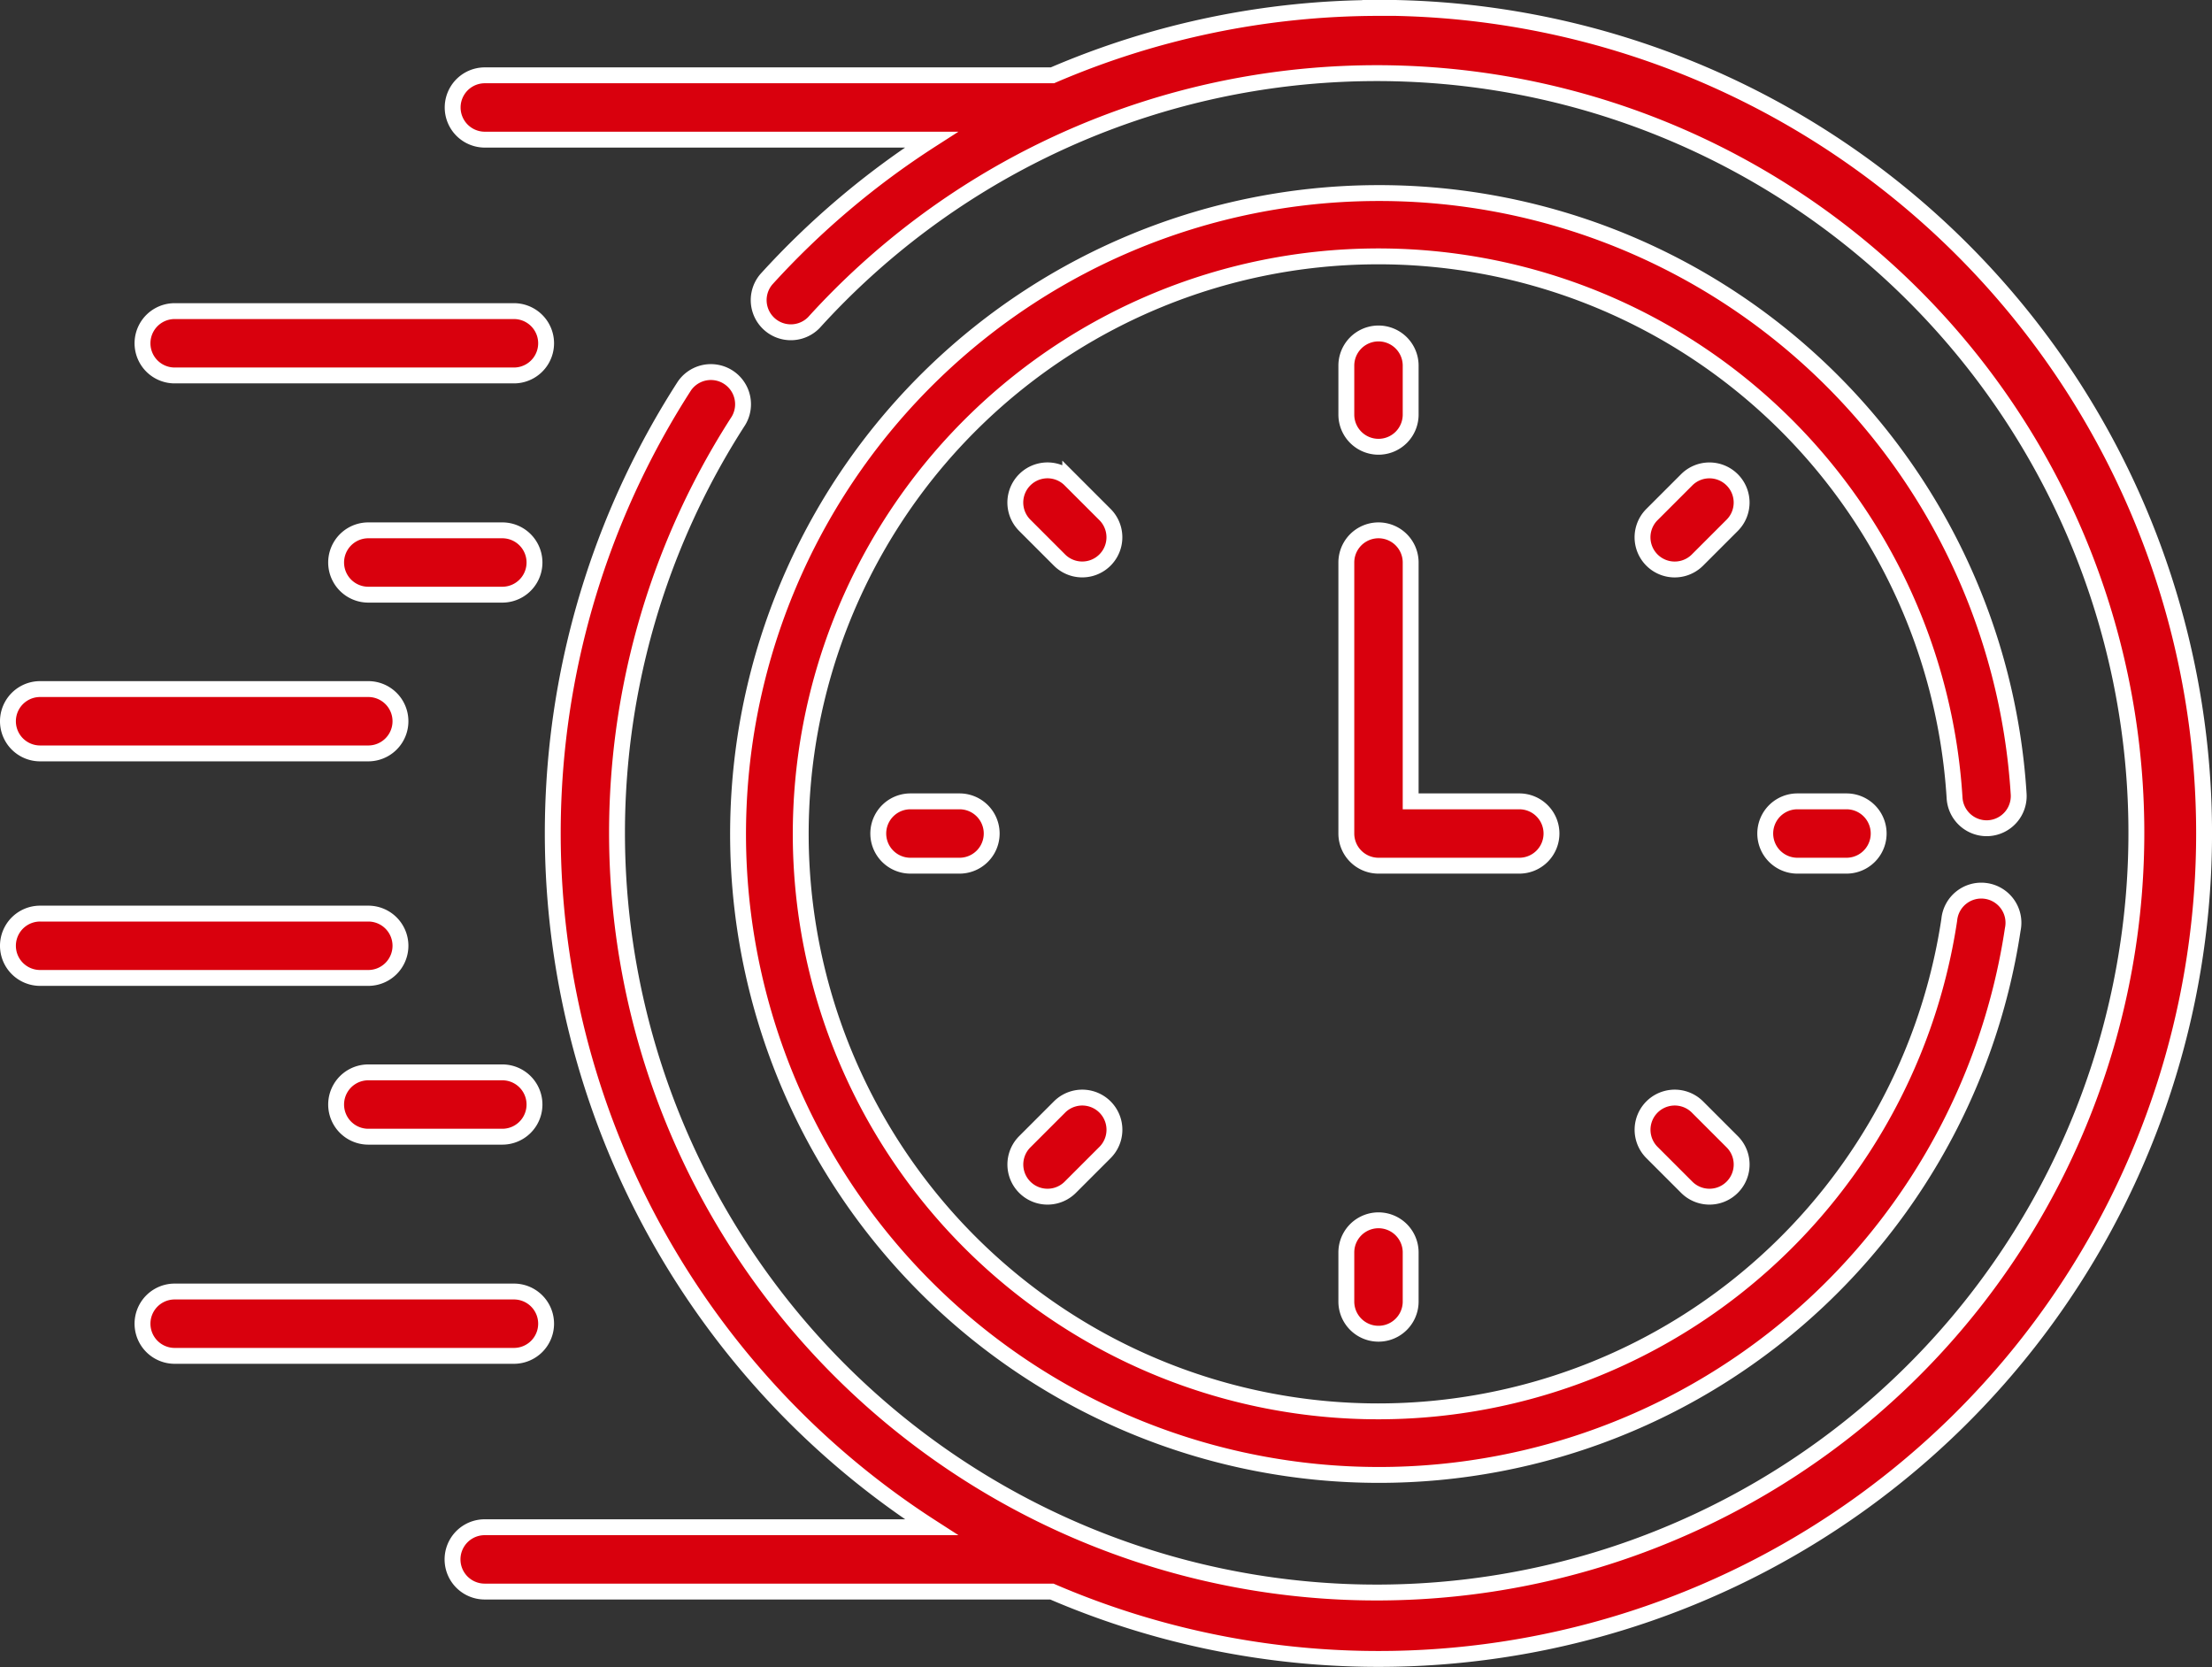 <svg xmlns="http://www.w3.org/2000/svg" width="69.664" height="52.5" viewBox="0 0 69.664 52.5">
  <rect x="0" y="0" width="69.664" height="52.5" fill="#333333" stroke="none"/>
  <g id="fast-time" transform="translate(0.25 -63.279)">
    <path id="Path_28" data-name="Path 28" d="M32.385,136.236H43.07a1.013,1.013,0,0,0,0-2.026H32.385a1.013,1.013,0,1,0,0,2.026Z" transform="translate(-27.134 -61.133)" fill="#d9000d" stroke="#fff" stroke-width="0.5"/>
    <path id="Path_29" data-name="Path 29" d="M81.746,185.317H77.525a1.013,1.013,0,1,0,0,2.026h4.221a1.013,1.013,0,1,0,0-2.026Z" transform="translate(-66.176 -105.336)" fill="#d9000d" stroke="#fff" stroke-width="0.5"/>
    <path id="Path_30" data-name="Path 30" d="M1.013,224.353H11.349a1.013,1.013,0,1,0,0-2.026H1.013a1.013,1.013,0,1,0,0,2.026Z" transform="translate(0 -137.347)" fill="#d9000d" stroke="#fff" stroke-width="0.5"/>
    <path id="Path_31" data-name="Path 31" d="M44.083,363.8a1.013,1.013,0,0,0-1.013-1.013H32.385a1.013,1.013,0,1,0,0,2.026H43.07A1.013,1.013,0,0,0,44.083,363.8Z" transform="translate(-27.134 -258.834)" fill="#d9000d" stroke="#fff" stroke-width="0.5"/>
    <path id="Path_32" data-name="Path 32" d="M81.746,311.683H77.525a1.013,1.013,0,1,0,0,2.026h4.221a1.013,1.013,0,1,0,0-2.026Z" transform="translate(-66.176 -214.632)" fill="#d9000d" stroke="#fff" stroke-width="0.5"/>
    <path id="Path_33" data-name="Path 33" d="M12.362,275.686a1.013,1.013,0,0,0-1.013-1.013H1.013a1.013,1.013,0,1,0,0,2.026H11.349A1.013,1.013,0,0,0,12.362,275.686Z" transform="translate(0 -182.622)" fill="#d9000d" stroke="#fff" stroke-width="0.5"/>
    <path id="Path_34" data-name="Path 34" d="M313.042,142.955a1.013,1.013,0,0,0,1.013-1.013V140.4a1.013,1.013,0,1,0-2.026,0v1.546A1.013,1.013,0,0,0,313.042,142.955Z" transform="translate(-269.878 -65.606)" fill="#d9000d" stroke="#fff" stroke-width="0.5"/>
    <path id="Path_35" data-name="Path 35" d="M383.914,171.639a1.013,1.013,0,0,0-1.433,0l-1.094,1.094a1.013,1.013,0,0,0,1.433,1.433l1.094-1.094A1.013,1.013,0,0,0,383.914,171.639Z" transform="translate(-329.611 -93.249)" fill="#d9000d" stroke="#fff" stroke-width="0.5"/>
    <path id="Path_36" data-name="Path 36" d="M410.712,248.5a1.013,1.013,0,1,0,0,2.026h1.546a1.013,1.013,0,0,0,0-2.026Z" transform="translate(-354.355 -159.984)" fill="#d9000d" stroke="#fff" stroke-width="0.5"/>
    <path id="Path_37" data-name="Path 37" d="M382.821,317.86a1.013,1.013,0,0,0-1.433,1.433l1.094,1.094a1.013,1.013,0,1,0,1.433-1.433Z" transform="translate(-329.611 -219.718)" fill="#d9000d" stroke="#fff" stroke-width="0.5"/>
    <path id="Path_38" data-name="Path 38" d="M312.029,347.183v1.546a1.013,1.013,0,0,0,2.026,0v-1.546a1.013,1.013,0,1,0-2.026,0Z" transform="translate(-269.878 -244.46)" fill="#d9000d" stroke="#fff" stroke-width="0.5"/>
    <path id="Path_39" data-name="Path 39" d="M236.261,317.86l-1.094,1.094a1.013,1.013,0,1,0,1.433,1.433l1.094-1.094a1.013,1.013,0,1,0-1.433-1.433Z" transform="translate(-203.143 -219.718)" fill="#d9000d" stroke="#fff" stroke-width="0.5"/>
    <path id="Path_40" data-name="Path 40" d="M203.924,248.5a1.013,1.013,0,1,0,0,2.026h1.546a1.013,1.013,0,1,0,0-2.026Z" transform="translate(-175.501 -159.984)" fill="#d9000d" stroke="#fff" stroke-width="0.5"/>
    <path id="Path_41" data-name="Path 41" d="M237.694,172.732l-1.094-1.094a1.013,1.013,0,0,0-1.433,1.433l1.094,1.094a1.013,1.013,0,0,0,1.433-1.433Z" transform="translate(-203.144 -93.249)" fill="#d9000d" stroke="#fff" stroke-width="0.5"/>
    <path id="Path_42" data-name="Path 42" d="M318.49,194.864a1.013,1.013,0,0,0-1.013-1.013h-3.422v-7.522a1.013,1.013,0,1,0-2.026,0v8.535a1.013,1.013,0,0,0,1.013,1.013h4.435A1.013,1.013,0,0,0,318.49,194.864Z" transform="translate(-269.878 -105.335)" fill="#d9000d" stroke="#fff" stroke-width="0.5"/>
    <path id="Path_43" data-name="Path 43" d="M209.407,126.5a1.013,1.013,0,0,0,.95-1.073,20.185,20.185,0,1,0-.186,4.262,1.013,1.013,0,1,0-2-.3,18.187,18.187,0,1,1,.168-3.839,1.014,1.014,0,0,0,1.073.95Z" transform="translate(-147.032 -37.139)" fill="#d9000d" stroke="#fff" stroke-width="0.5"/>
    <path id="Path_44" data-name="Path 44" d="M132.839,63.529a25.99,25.99,0,0,0-10.269,2.122H104.694a1.013,1.013,0,1,0,0,2.026h14.064a25.972,25.972,0,0,0-5.2,4.4,1.013,1.013,0,0,0,1.5,1.36,23.925,23.925,0,1,1-2.376,3.094,1.013,1.013,0,0,0-1.7-1.1,25.993,25.993,0,0,0,7.778,35.945h-14.07a1.013,1.013,0,0,0,0,2.026h17.862a26,26,0,1,0,10.283-49.878Z" transform="translate(-89.675)" fill="#d9000d" stroke="#fff" stroke-width="0.5"/>
  </g>
</svg>
